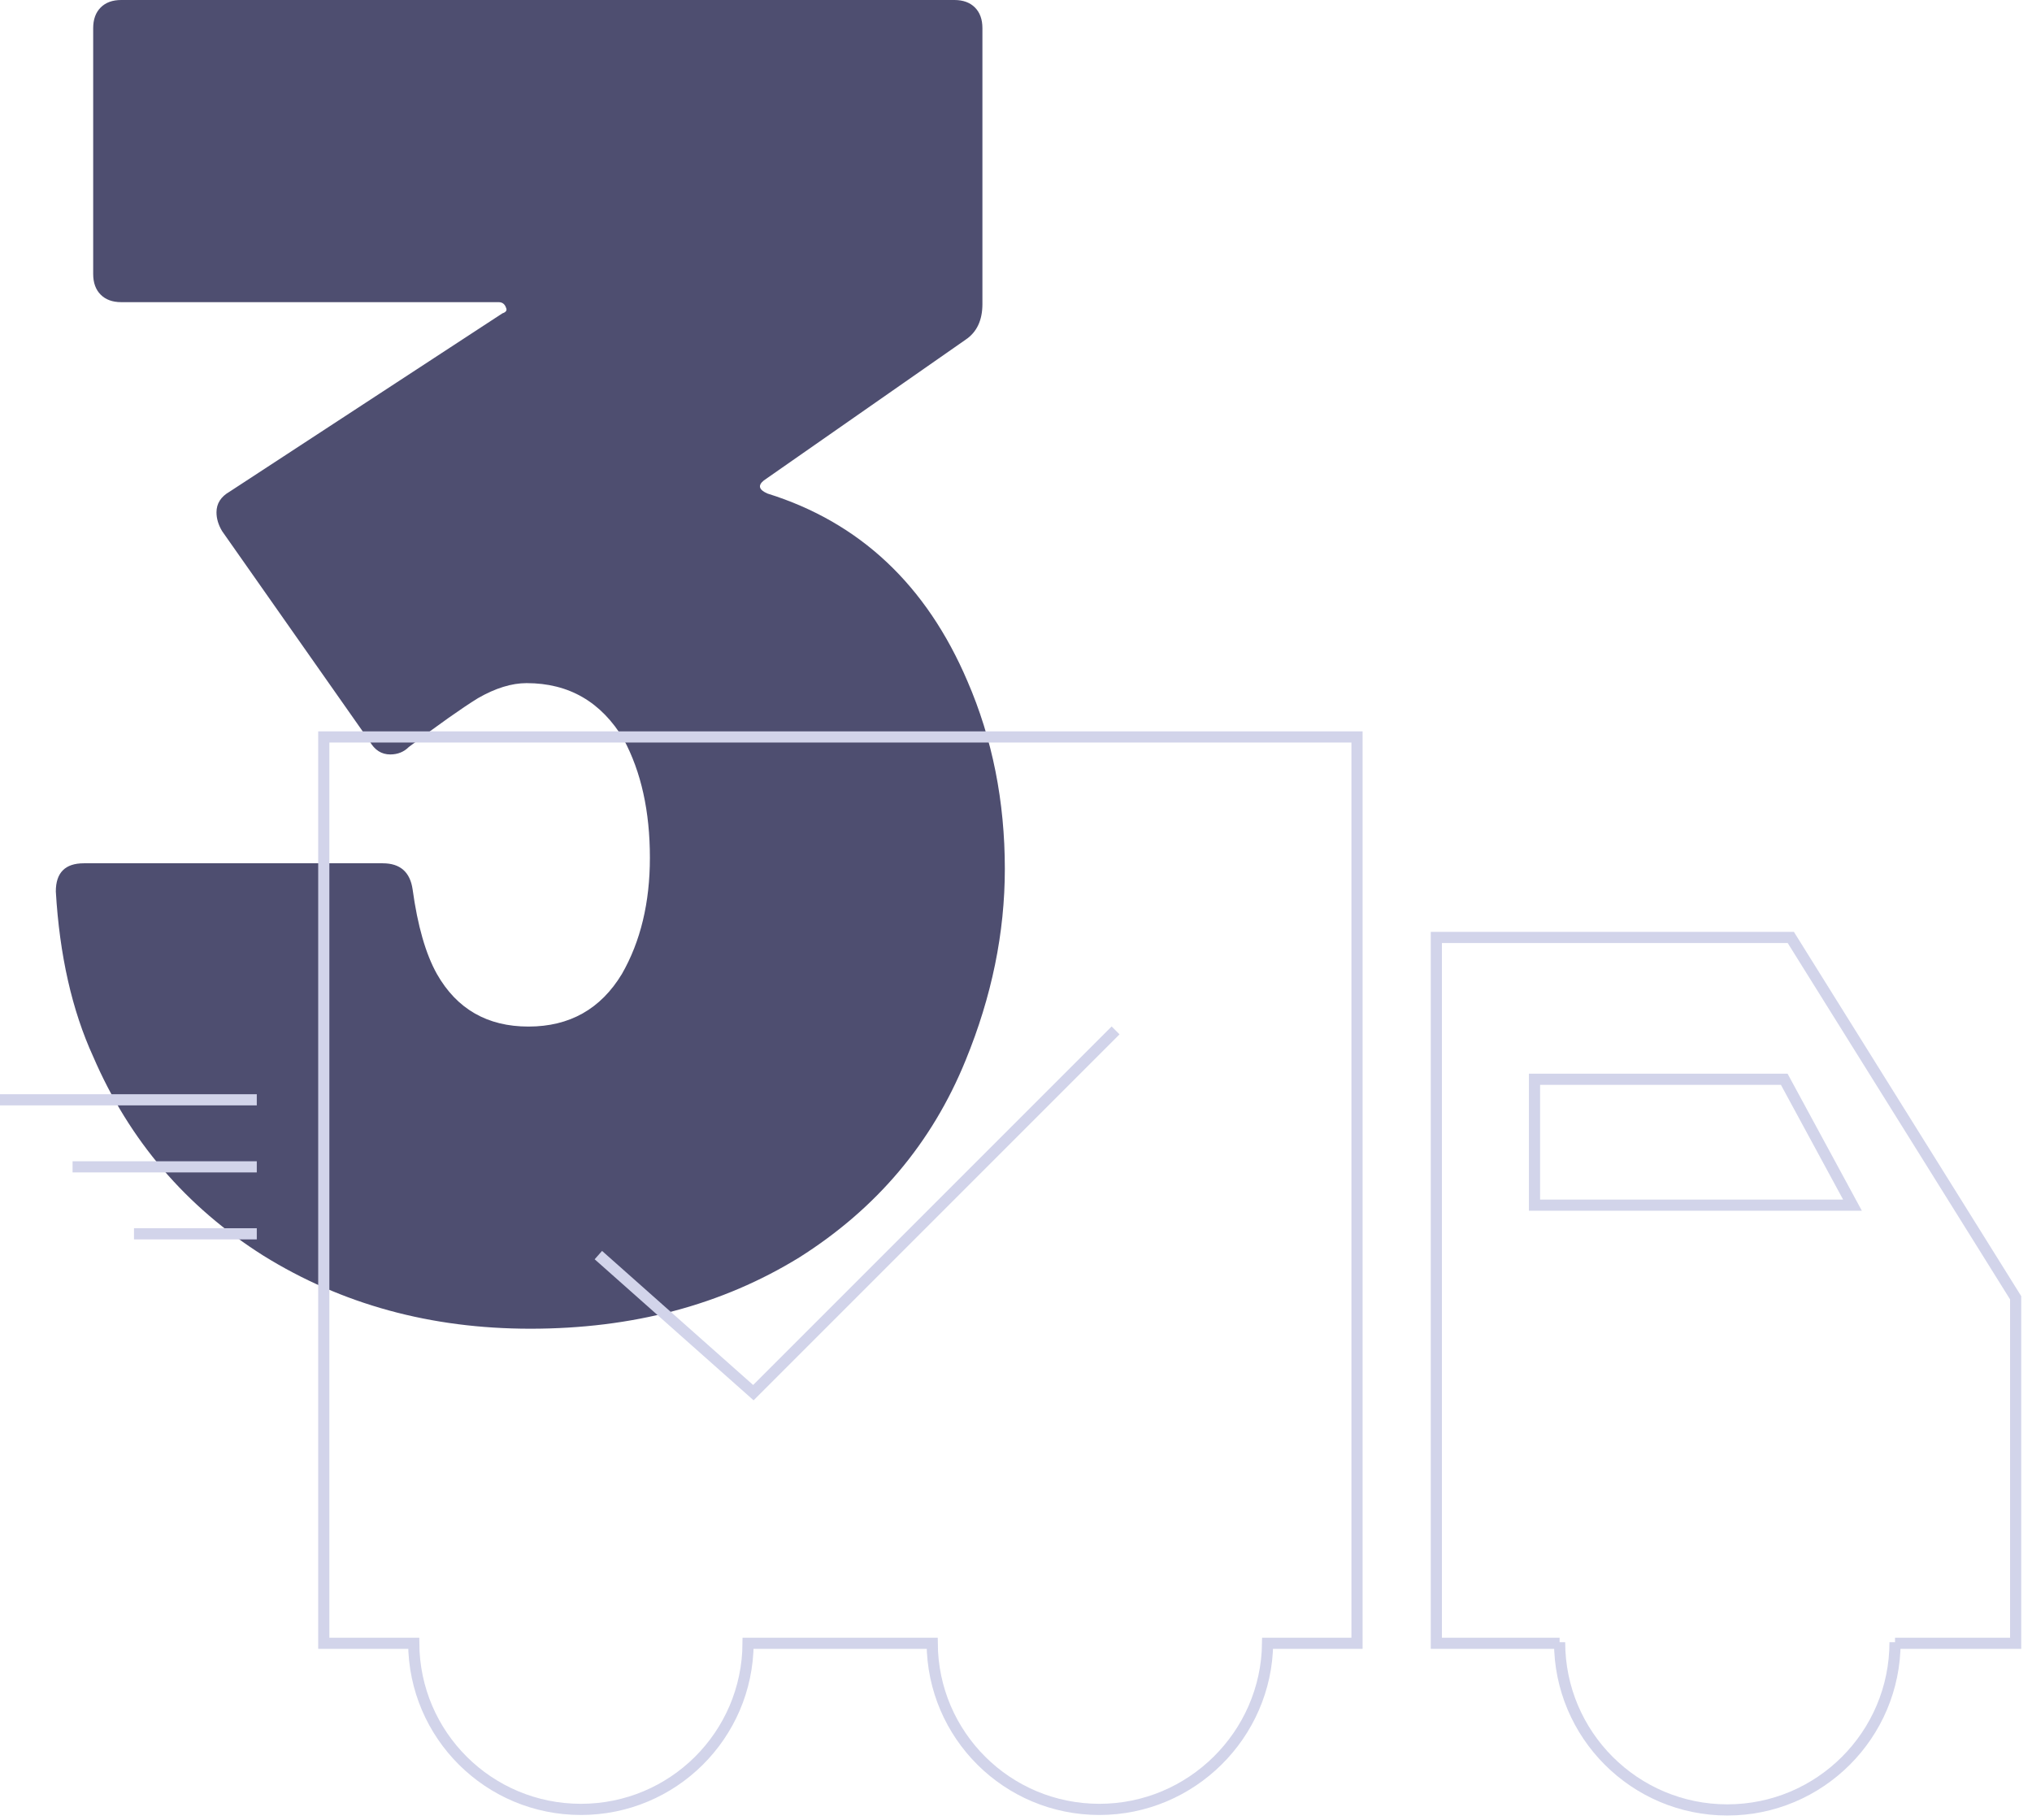<svg width="182" height="163" viewBox="0 0 182 163" fill="none" xmlns="http://www.w3.org/2000/svg">
<path d="M86.653 61.013C88.885 66.167 90 71.77 90 77.821C90 83.535 88.829 89.25 86.486 94.965C83.474 102.36 78.51 108.243 71.594 112.613C64.678 116.871 56.647 119 47.5 119C38.576 119 30.6 116.815 23.573 112.445C16.657 108.075 11.581 102.136 8.346 94.629C6.45 90.483 5.335 85.552 5 79.838C5 78.157 5.837 77.316 7.51 77.316H34.282C35.843 77.316 36.736 78.101 36.959 79.669C37.405 82.919 38.13 85.44 39.134 87.233C40.919 90.371 43.652 91.939 47.333 91.939C51.014 91.939 53.803 90.371 55.699 87.233C57.372 84.32 58.209 80.846 58.209 76.812C58.209 72.666 57.428 69.136 55.866 66.223C53.858 62.862 50.958 61.181 47.165 61.181C45.827 61.181 44.377 61.629 42.815 62.525C41.365 63.422 39.301 64.879 36.624 66.895C36.178 67.344 35.62 67.568 34.951 67.568C34.17 67.568 33.556 67.176 33.11 66.391L19.892 47.566C19.557 47.006 19.39 46.446 19.39 45.886C19.39 45.101 19.78 44.485 20.561 44.037L44.99 28.069C45.325 27.957 45.436 27.789 45.325 27.565C45.213 27.229 44.99 27.061 44.656 27.061H10.856C10.075 27.061 9.462 26.837 9.016 26.388C8.57 25.94 8.346 25.324 8.346 24.54V2.521C8.346 1.737 8.57 1.121 9.016 0.672C9.462 0.224 10.075 0 10.856 0H85.482C86.263 0 86.877 0.224 87.323 0.672C87.769 1.121 87.992 1.737 87.992 2.521V27.229C87.992 28.686 87.49 29.75 86.486 30.422L68.415 43.028C67.858 43.477 67.969 43.869 68.75 44.205C77.005 46.782 82.972 52.385 86.653 61.013Z" fill="#4E4E70"/>
<path d="M180.536 147.171V116.229L160.397 83.958H128.649V147.171H139.689V147.075C139.689 155.368 146.418 162.097 154.711 162.097C163.003 162.097 169.733 155.368 169.733 147.075V147.171H180.536ZM137.441 107.935V96.658H159.809L165.922 107.935H137.441Z" stroke="#D2D4EA"/>
<path d="M53.593 112.406L67.477 124.726L99.92 92.283M23 98.5H0M23 104.5H6.5M23 110.5H12M113.535 147.171H121.543V66H29V147.171H37.056C37.103 155.415 43.785 162.049 52.03 162.049C60.275 162.049 66.956 155.415 67.004 147.171H83.494C83.541 155.415 90.223 162.049 98.468 162.049C106.713 162.049 113.44 155.368 113.535 147.171Z" stroke="#D2D4EA"/>
</svg>
